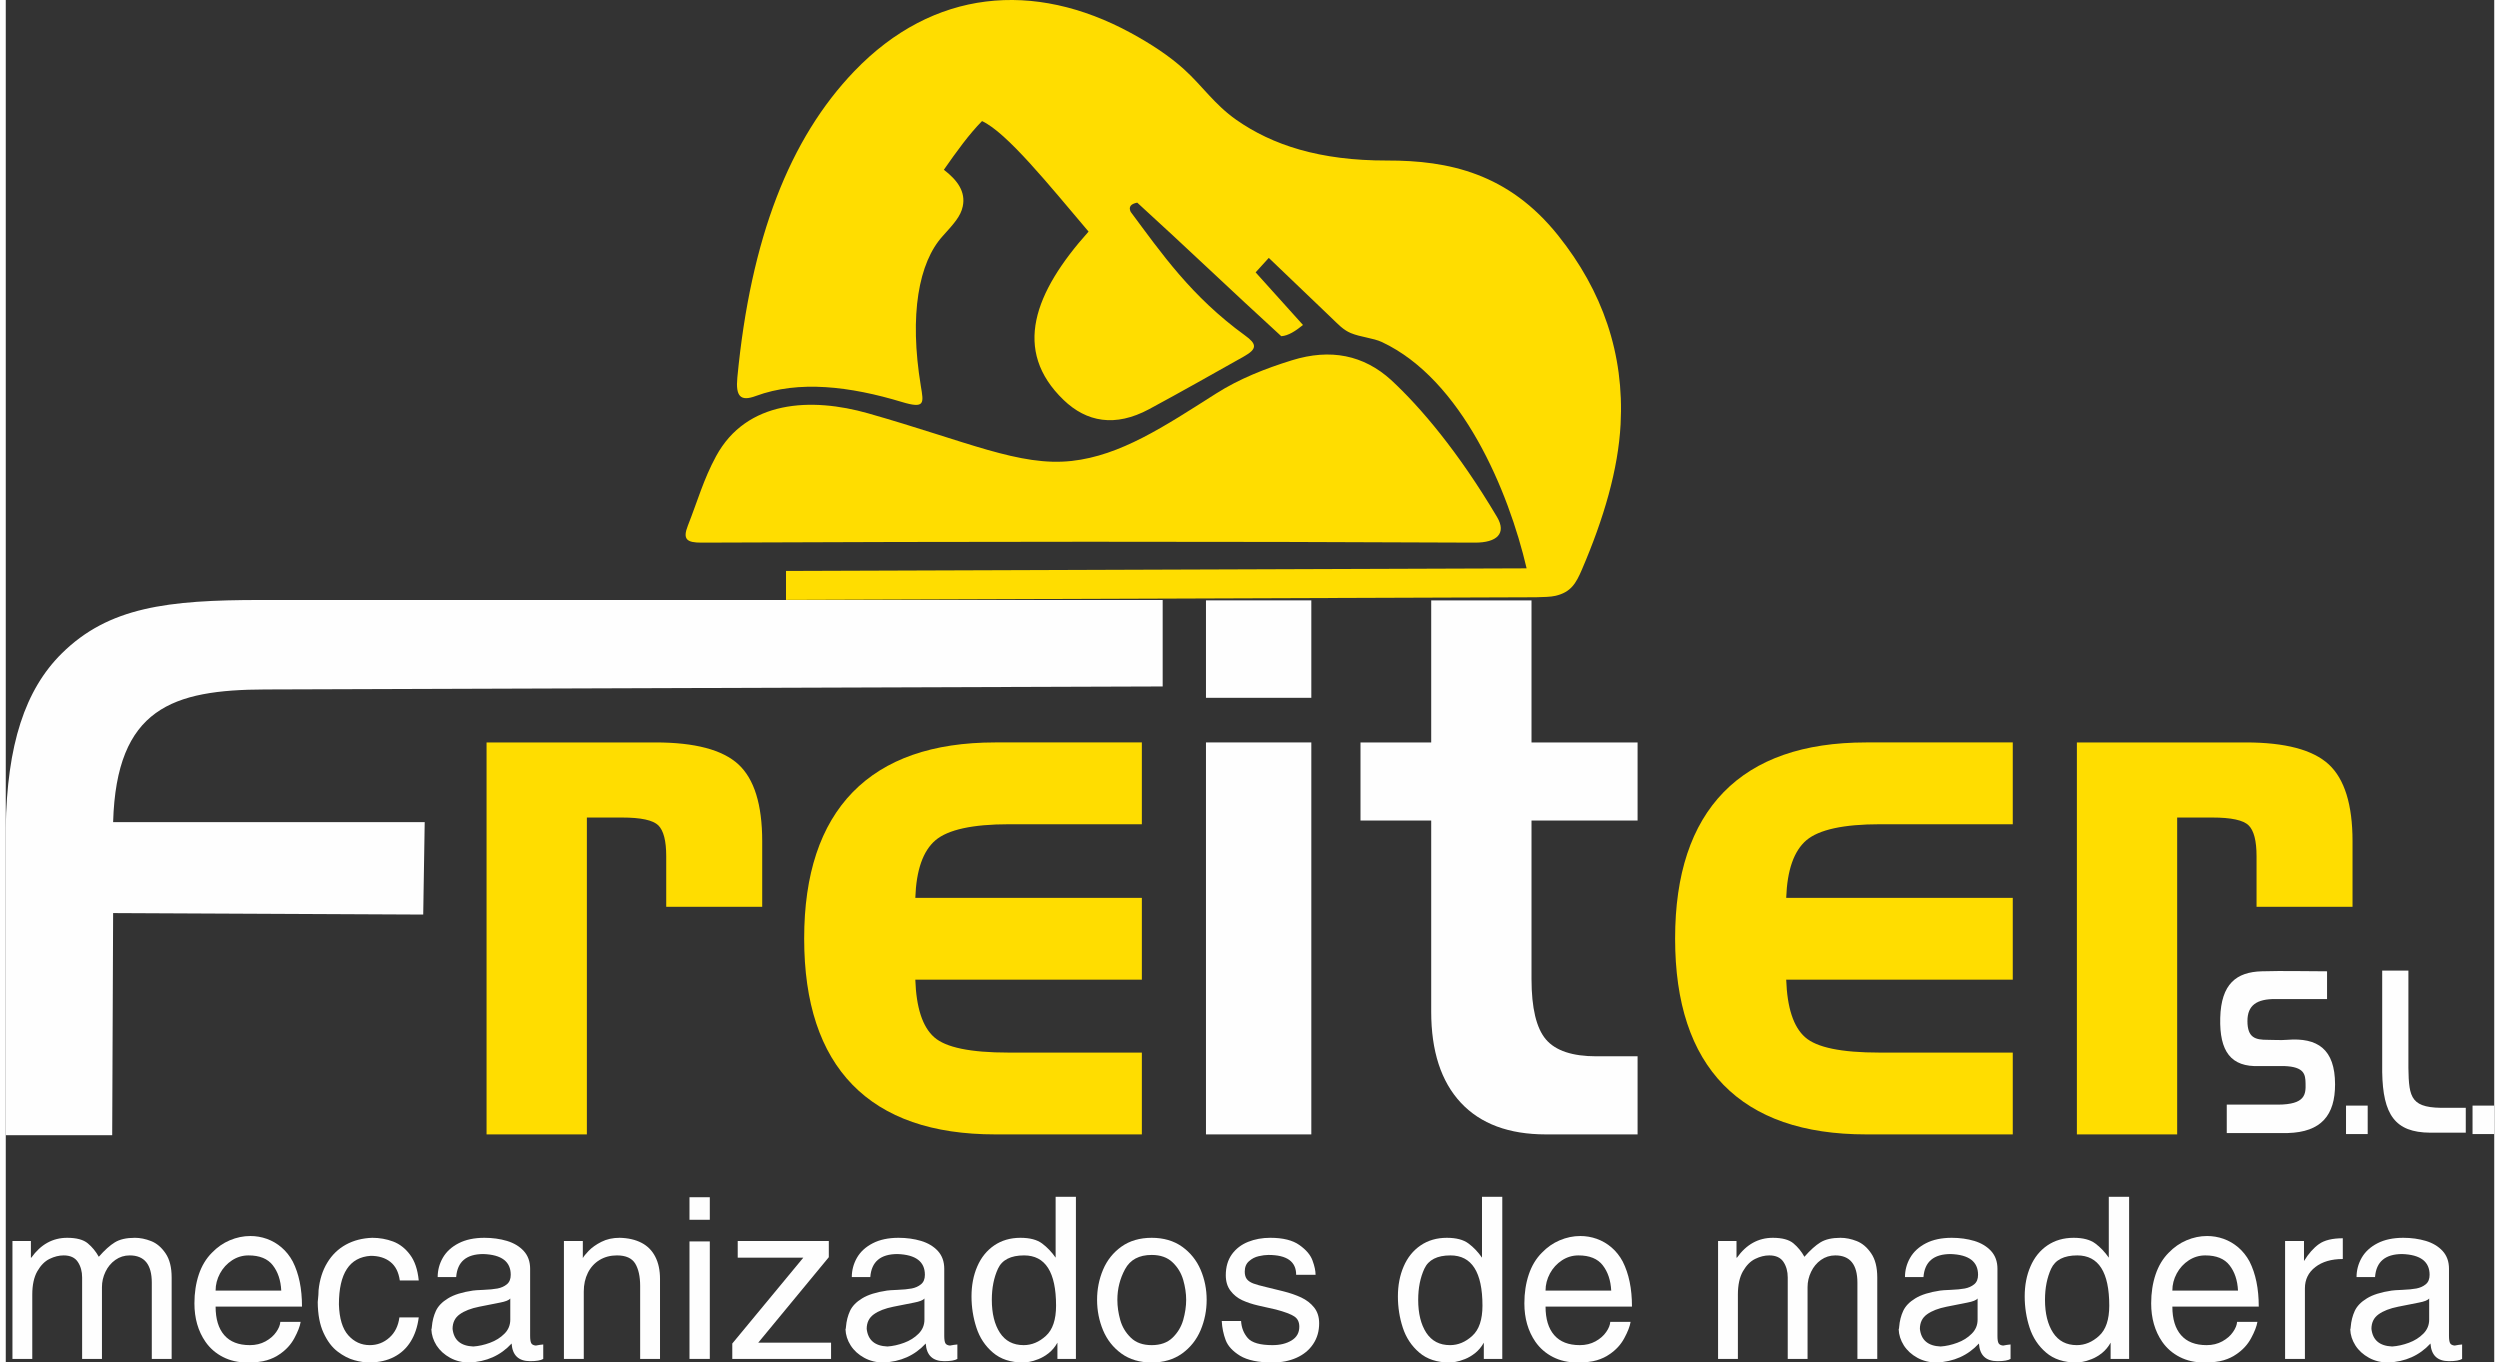 <?xml version="1.0" encoding="UTF-8"?>
<!DOCTYPE svg PUBLIC "-//W3C//DTD SVG 1.1//EN" "http://www.w3.org/Graphics/SVG/1.1/DTD/svg11.dtd">
<!-- Creator: CorelDRAW X8 -->
<svg xmlns="http://www.w3.org/2000/svg" xml:space="preserve" width="200px" height="109px" version="1.1" style="shape-rendering:geometricPrecision; text-rendering:geometricPrecision; image-rendering:optimizeQuality; fill-rule:evenodd; clip-rule:evenodd"
viewBox="0 0 97148 53191"
 xmlns:xlink="http://www.w3.org/1999/xlink">
 <rect x="0" y="0" width="97148" height="53191" fill="#333333" stroke="none"/>
 <defs>
  <style type="text/css">
   <![CDATA[
    .fil3 {fill:#FEFEFE}
    .fil0 {fill:#FFDD00}
    .fil2 {fill:#FEFEFE;fill-rule:nonzero}
    .fil1 {fill:#FFDD00;fill-rule:nonzero}
   ]]>
  </style>
 </defs>
 <g id="Capa_x0020_1">
  <g id="_2232836671904">
   <path class="fil0" d="M29279 15460c-598,222 -789,14 -719,-719 520,-5440 2042,-9335 4571,-11966 3078,-3201 7014,-3541 10785,-1492 790,430 1495,890 2085,1424 713,645 1188,1376 2041,1973 1401,980 3246,1593 5888,1587 2398,-5 4735,497 6676,2928 1729,2165 2582,4615 2436,7367 -93,1765 -653,3676 -1512,5677 -230,536 -427,879 -1028,1021 -201,47 -471,47 -769,57 -9758,34 -19515,69 -29273,103 0,-377 0,-753 0,-1130 9638,-34 19276,-68 28913,-102 -702,-3009 -2514,-7362 -5648,-8834 -343,-160 -830,-190 -1214,-350 -299,-124 -498,-346 -789,-625 -804,-771 -1609,-1541 -2414,-2311 -171,188 -342,376 -514,565 616,684 1233,1369 1849,2054 -274,224 -574,423 -848,438 -1923,-1756 -3769,-3527 -5623,-5214 -259,50 -345,169 -256,359 1199,1610 2362,3301 4467,4828 453,328 491,517 -51,821 -1230,690 -2456,1387 -3697,2055 -1326,713 -2443,502 -3338,-360 -2009,-1933 -1149,-4199 975,-6573 -1549,-1826 -3189,-3866 -4159,-4314 -497,502 -994,1188 -1490,1900 545,418 856,868 737,1432 -81,388 -348,677 -787,1163 -927,1026 -1310,3052 -848,5854 110,663 173,893 -745,616 -2018,-609 -4018,-855 -5701,-232z"/>
   <path class="fil0" d="M27164 21184c-584,2 -746,-130 -534,-668 377,-955 611,-1807 1101,-2708 1191,-2190 3717,-2303 5937,-1671 3880,1104 5912,2082 7945,1858 1910,-211 3606,-1340 5630,-2627 911,-579 1925,-980 2969,-1303 1508,-468 2801,-201 3869,768 1156,1070 2623,2799 4136,5348 382,644 -1,1007 -868,1003 -10061,-50 -20124,-42 -30185,0z"/>
   <path class="fil1" d="M18770 28984l6587 0c1545,0 2625,285 3244,856 620,571 930,1573 930,3001l0 2560 -3747 0 0 -1975c0,-600 -103,-1001 -309,-1205 -207,-203 -676,-305 -1413,-305l-1376 0 0 12370 -3916 0 0 -15302z"/>
   <path id="1" class="fil1" d="M38629 44286c-2455,0 -4309,-644 -5572,-1936 -1258,-1292 -1888,-3194 -1888,-5710 0,-2512 634,-4419 1897,-5716 1263,-1292 3118,-1940 5563,-1940l5723 0 0 3194 -5187 0c-1418,0 -2376,208 -2869,624 -488,416 -751,1167 -788,2250l8844 0 0 3194 -8844 0c37,1094 281,1844 737,2246 450,402 1418,600 2896,600l5211 0 0 3194 -5723 0z"/>
   <path id="2" class="fil1" d="M72630 44286c-2456,0 -4310,-644 -5573,-1936 -1258,-1292 -1887,-3194 -1887,-5710 0,-2512 633,-4419 1896,-5716 1263,-1292 3117,-1940 5564,-1940l5722 0 0 3194 -5187 0c-1418,0 -2376,208 -2869,624 -488,416 -751,1167 -789,2250l8845 0 0 3194 -8845 0c38,1094 282,1844 738,2246 450,402 1417,600 2897,600l5210 0 0 3194 -5722 0z"/>
   <path id="3" class="fil1" d="M80855 28984l6587 0c1544,0 2624,285 3244,856 619,571 930,1573 930,3001l0 2560 -3747 0 0 -1975c0,-600 -103,-1001 -310,-1205 -206,-203 -676,-305 -1413,-305l-1376 0 0 12370 -3915 0 0 -15302z"/>
   <path id="4" class="fil2" d="M50968 27242l-4113 0 0 -3804 4113 0 0 3804zm0 17044l-4113 0 0 -15302 4113 0 0 15302z"/>
   <path id="5" class="fil2" d="M52888 28984l2760 0 0 -5546 3916 0 0 5546 4141 0 0 3049 -4141 0 0 6185c0,1132 188,1920 563,2361 376,440 1033,658 1968,658l1610 0 0 3049 -3578 0c-1446,0 -2554,-412 -3324,-1239 -770,-827 -1155,-2013 -1155,-3552l0 -7462 -2760 0 0 -3049z"/>
   <path class="fil3" d="M0 44318l0 -11990c45,-3260 758,-5407 2187,-6819 1832,-1811 4131,-2086 7766,-2086l35212 0 0 3376 -35038 117c-3614,12 -5808,727 -5936,5180l12164 0 -58 3608 -12106 -58 -36 8672 -4155 0z"/>
   <g>
    <path class="fil3" d="M90621 37919c-850,0 -1703,-26 -2553,0 -982,29 -1583,485 -1617,1822 -33,1303 415,1925 1532,1877 322,-1 643,-1 965,0 797,27 825,340 834,662 12,435 5,842 -1090,844 -661,0 -1323,0 -1986,0 1,369 1,739 0,1109 795,0 1589,0 2383,0 1307,-37 1847,-697 1845,-1905 -3,-1367 -678,-1831 -1873,-1734 -254,21 -511,0 -766,0 -467,0 -780,-75 -782,-728 -3,-625 369,-869 1094,-864 672,4 1343,0 2014,0 0,-370 0,-714 0,-1083z"/>
    <rect class="fil3" x="91362" y="43162" width="846" height="1111"/>
    <rect class="fil3" x="96301" y="43162" width="846" height="1111"/>
    <path class="fil3" d="M92774 37892c0,1320 0,2639 0,3959 27,1665 500,2358 1869,2368l1394 0 0 -972c-241,0 -483,0 -723,0 -1422,36 -1498,-365 -1517,-1555l0 -3800 -1023 0z"/>
   </g>
   <path class="fil2" d="M261 53051l0 -4604 720 0 0 651 17 0c369,-517 835,-775 1400,-775 364,0 632,72 804,216 172,144 316,318 430,525 226,-258 434,-446 627,-564 193,-118 453,-177 782,-177 205,0 416,43 633,128 216,85 404,243 563,477 159,232 239,546 239,945l0 3178 -775 0 0 -2975c0,-711 -287,-1066 -863,-1066 -207,0 -393,59 -559,176 -166,117 -295,271 -386,463 -92,191 -138,392 -138,600l0 2802 -774 0 0 -3180c0,-236 -56,-439 -168,-607 -111,-169 -296,-254 -554,-254 -178,0 -361,45 -548,136 -187,91 -346,251 -478,482 -132,230 -198,535 -198,913l0 2510 -774 0z"/>
   <path id="1" class="fil2" d="M10719 51605l793 0c-27,172 -110,385 -246,637 -137,254 -332,464 -583,631 -133,95 -296,172 -487,230 -191,59 -447,88 -772,88 -351,0 -666,-72 -943,-214 -279,-142 -508,-340 -686,-596 -287,-416 -430,-917 -430,-1498 0,-409 57,-784 171,-1127 115,-340 286,-625 514,-852 202,-211 434,-373 695,-484 263,-111 530,-167 804,-167 218,0 432,36 641,110 210,75 403,186 578,337 175,150 320,333 436,548 241,475 361,1060 361,1760l-3373 0c0,484 113,857 340,1117 226,259 559,388 998,388 229,0 433,-50 612,-148 179,-99 318,-220 417,-364 100,-143 152,-275 160,-396zm-2527 -1222l2563 0c-20,-401 -130,-730 -330,-987 -199,-257 -515,-386 -948,-386 -233,0 -448,64 -645,193 -197,129 -354,300 -468,511 -115,213 -172,436 -172,669z"/>
   <path id="2" class="fil2" d="M12212 50367c41,-408 153,-765 338,-1070 183,-305 427,-541 728,-707 300,-164 643,-254 1031,-267 284,0 556,49 811,144 256,97 477,268 662,516 186,247 299,583 340,1005l-739 0c-46,-324 -167,-565 -367,-723 -199,-159 -456,-238 -770,-238 -826,55 -1240,685 -1240,1895 16,550 138,953 367,1209 229,255 507,382 839,382 291,0 546,-98 764,-293 219,-195 348,-459 391,-789l755 0c-47,365 -151,677 -314,940 -161,261 -377,462 -647,602 -270,141 -586,212 -949,218 -185,0 -386,-29 -603,-89 -217,-59 -436,-172 -654,-338 -220,-167 -402,-409 -549,-729 -148,-318 -223,-720 -227,-1203 23,-211 33,-367 33,-465z"/>
   <path id="3" class="fil2" d="M16633 51808c19,-238 74,-449 160,-634 87,-185 243,-348 473,-487 228,-141 551,-242 969,-304 57,-10 197,-19 417,-28 218,-9 401,-26 546,-53 143,-28 265,-82 365,-164 101,-82 151,-207 151,-371 0,-514 -355,-784 -1066,-810 -665,0 -1018,299 -1064,898l-722 0c0,-267 67,-519 201,-753 135,-234 339,-423 615,-565 274,-142 610,-214 1008,-214 317,0 612,41 883,122 270,82 489,214 654,394 166,183 248,413 248,692l0 2620c0,138 15,233 43,286 29,53 88,84 179,93 107,-22 204,-36 290,-43l0 564c-92,58 -262,88 -512,88 -452,0 -692,-230 -723,-689 -431,467 -983,714 -1655,741 -272,0 -521,-61 -745,-183 -226,-124 -404,-285 -532,-484 -125,-201 -193,-411 -201,-628 12,-24 18,-53 18,-88zm3063 -1117c-51,68 -186,121 -403,162 -215,41 -486,93 -807,160 -321,64 -577,162 -763,296 -186,132 -280,323 -280,569 48,439 318,668 810,688 211,-14 430,-63 651,-145 223,-82 411,-200 564,-354 152,-152 228,-335 228,-550l0 -826z"/>
   <path id="4" class="fil2" d="M21790 53051l0 -4604 738 0 0 668c32,-63 109,-158 229,-284 122,-126 286,-244 493,-349 208,-106 446,-159 715,-159 335,7 620,74 857,197 236,123 413,305 535,543 122,237 184,525 184,864l0 3124 -775 0 0 -2853c0,-366 -65,-656 -192,-868 -130,-213 -367,-320 -715,-320 -254,0 -480,60 -678,179 -196,120 -349,287 -456,501 -107,216 -160,458 -160,728l0 2633 -775 0z"/>
   <path id="5" class="fil2" d="M26692 46739l793 0 0 880 -793 0 0 -880zm0 1725l793 0 0 4587 -793 0 0 -4587z"/>
   <polygon id="6" class="fil2" points="32131,49080 29376,52417 32219,52417 32219,53051 28363,53051 28363,52450 31136,49098 28575,49098 28575,48447 32131,48447 "/>
   <path id="7" class="fil2" d="M32800 51808c19,-238 74,-449 160,-634 87,-185 244,-348 473,-487 228,-141 551,-242 969,-304 58,-10 197,-19 417,-28 218,-9 401,-26 546,-53 144,-28 266,-82 365,-164 102,-82 152,-207 152,-371 0,-514 -356,-784 -1067,-810 -665,0 -1019,299 -1064,898l-722 0c0,-267 68,-519 201,-753 135,-234 339,-423 615,-565 274,-142 610,-214 1008,-214 317,0 612,41 883,122 270,82 489,214 655,394 165,183 247,413 247,692l0 2620c0,138 15,233 43,286 29,53 88,84 179,93 107,-22 204,-36 290,-43l0 564c-92,58 -262,88 -512,88 -452,0 -692,-230 -723,-689 -431,467 -983,714 -1655,741 -271,0 -521,-61 -745,-183 -226,-124 -404,-285 -531,-484 -127,-201 -194,-411 -201,-628 11,-24 17,-53 17,-88zm3064 -1117c-52,68 -186,121 -404,162 -215,41 -485,93 -807,160 -321,64 -576,162 -763,296 -186,132 -280,323 -280,569 49,439 318,668 810,688 211,-14 430,-63 652,-145 222,-82 410,-200 563,-354 152,-152 229,-335 229,-550l0 -826z"/>
   <path id="8" class="fil2" d="M41778 46721l0 6330 -722 0 0 -634c-90,161 -201,295 -333,402 -132,105 -267,185 -405,239 -138,54 -258,91 -358,107 -101,17 -182,26 -242,26 -486,0 -880,-129 -1182,-389 -303,-259 -517,-583 -643,-974 -127,-390 -191,-797 -191,-1218 0,-432 75,-824 226,-1171 150,-347 370,-620 659,-818 290,-198 632,-298 1026,-298 366,0 648,74 846,222 198,148 374,333 527,553l0 -2377 792 0zm-3283 4023c0,534 105,961 315,1285 211,323 519,484 927,484 315,0 605,-120 869,-362 265,-240 397,-634 397,-1178 0,-1309 -417,-1963 -1248,-1963 -520,0 -859,173 -1020,519 -160,346 -240,751 -240,1215z"/>
   <path id="9" class="fil2" d="M42604 50744c0,-415 78,-807 233,-1175 156,-370 395,-669 716,-900 323,-230 718,-346 1183,-346 465,0 861,116 1186,346 325,232 566,533 724,901 157,368 236,760 236,1174 0,417 -79,811 -236,1185 -158,373 -399,677 -724,912 -328,233 -722,350 -1186,350 -465,0 -860,-117 -1183,-350 -321,-234 -560,-537 -716,-910 -155,-373 -233,-769 -233,-1187zm792 0c0,260 38,522 113,789 75,267 213,496 413,690 199,194 471,290 814,290 342,0 613,-96 814,-290 201,-194 339,-424 417,-694 76,-270 115,-531 115,-785 0,-251 -39,-509 -115,-777 -78,-267 -216,-497 -417,-687 -201,-192 -472,-288 -814,-288 -493,0 -839,185 -1040,556 -200,370 -300,769 -300,1196z"/>
   <path id="10" class="fil2" d="M51134 49766l-758 0c0,-516 -361,-774 -1083,-774 -113,0 -240,16 -380,49 -141,32 -267,96 -377,195 -112,96 -167,233 -167,408 0,124 28,221 82,292 54,70 138,126 251,170 113,42 285,91 512,143 167,40 384,94 651,160 267,66 504,149 709,244 205,97 374,227 505,392 130,164 195,370 195,615 0,309 -78,579 -235,812 -156,234 -373,411 -649,534 -275,124 -588,185 -937,185 -554,0 -977,-88 -1265,-262 -287,-176 -475,-379 -563,-609 -86,-229 -140,-479 -154,-748l755 0c14,259 102,481 262,666 161,183 482,275 963,275 297,0 545,-61 746,-183 201,-122 302,-301 302,-538 0,-179 -64,-313 -195,-399 -129,-87 -370,-178 -720,-271 -219,-46 -445,-98 -683,-154 -236,-54 -446,-124 -631,-209 -183,-85 -336,-208 -457,-369 -122,-158 -184,-361 -184,-606 0,-324 80,-595 236,-814 159,-220 369,-381 633,-488 264,-106 553,-159 867,-159 495,0 873,94 1137,282 264,186 435,388 513,606 80,217 119,402 119,555z"/>
   <path id="11" class="fil2" d="M58423 46721l0 6330 -721 0 0 -634c-90,161 -201,295 -333,402 -133,105 -267,185 -405,239 -138,54 -258,91 -359,107 -101,17 -181,26 -241,26 -486,0 -881,-129 -1183,-389 -302,-259 -516,-583 -643,-974 -127,-390 -190,-797 -190,-1218 0,-432 75,-824 226,-1171 149,-347 369,-620 659,-818 290,-198 632,-298 1025,-298 367,0 649,74 846,222 199,148 375,333 527,553l0 -2377 792 0zm-3283 4023c0,534 106,961 315,1285 212,323 520,484 928,484 315,0 604,-120 868,-362 266,-240 398,-634 398,-1178 0,-1309 -417,-1963 -1249,-1963 -519,0 -858,173 -1019,519 -160,346 -241,751 -241,1215z"/>
   <path id="12" class="fil2" d="M62639 51605l793 0c-27,172 -109,385 -246,637 -136,254 -331,464 -582,631 -134,95 -297,172 -487,230 -191,59 -448,88 -772,88 -352,0 -666,-72 -944,-214 -278,-142 -507,-340 -686,-596 -286,-416 -430,-917 -430,-1498 0,-409 57,-784 172,-1127 114,-340 285,-625 513,-852 202,-211 434,-373 695,-484 263,-111 530,-167 805,-167 217,0 431,36 641,110 210,75 402,186 578,337 174,150 320,333 435,548 241,475 362,1060 362,1760l-3374 0c0,484 113,857 341,1117 226,259 559,388 997,388 229,0 433,-50 612,-148 179,-99 318,-220 417,-364 100,-143 152,-275 160,-396zm-2527 -1222l2564 0c-21,-401 -131,-730 -331,-987 -199,-257 -515,-386 -947,-386 -234,0 -449,64 -646,193 -196,129 -354,300 -468,511 -114,213 -172,436 -172,669z"/>
   <path id="13" class="fil2" d="M66847 53051l0 -4604 720 0 0 651 18 0c368,-517 835,-775 1400,-775 363,0 632,72 804,216 171,144 315,318 429,525 226,-258 435,-446 627,-564 194,-118 453,-177 782,-177 206,0 417,43 634,128 215,85 403,243 562,477 160,232 239,546 239,945l0 3178 -775 0 0 -2975c0,-711 -288,-1066 -863,-1066 -206,0 -393,59 -559,176 -165,117 -294,271 -385,463 -93,191 -139,392 -139,600l0 2802 -774 0 0 -3180c0,-236 -56,-439 -167,-607 -112,-169 -297,-254 -555,-254 -177,0 -361,45 -547,136 -188,91 -346,251 -479,482 -132,230 -198,535 -198,913l0 2510 -774 0z"/>
   <path id="14" class="fil2" d="M73916 51808c19,-238 73,-449 160,-634 86,-185 243,-348 472,-487 229,-141 552,-242 970,-304 57,-10 196,-19 417,-28 218,-9 400,-26 545,-53 144,-28 266,-82 366,-164 101,-82 151,-207 151,-371 0,-514 -355,-784 -1067,-810 -664,0 -1018,299 -1064,898l-722 0c0,-267 68,-519 202,-753 135,-234 339,-423 614,-565 275,-142 611,-214 1009,-214 316,0 611,41 883,122 269,82 488,214 654,394 166,183 248,413 248,692l0 2620c0,138 14,233 43,286 29,53 88,84 179,93 107,-22 203,-36 290,-43l0 564c-93,58 -263,88 -512,88 -452,0 -692,-230 -723,-689 -432,467 -984,714 -1656,741 -271,0 -520,-61 -745,-183 -226,-124 -403,-285 -531,-484 -126,-201 -193,-411 -201,-628 12,-24 18,-53 18,-88zm3063 -1117c-51,68 -186,121 -403,162 -216,41 -486,93 -807,160 -322,64 -577,162 -763,296 -186,132 -280,323 -280,569 48,439 318,668 809,688 212,-14 430,-63 652,-145 223,-82 411,-200 563,-354 153,-152 229,-335 229,-550l0 -826z"/>
   <path id="15" class="fil2" d="M82894 46721l0 6330 -722 0 0 -634c-90,161 -201,295 -333,402 -132,105 -268,185 -405,239 -138,54 -259,91 -358,107 -102,17 -182,26 -242,26 -486,0 -881,-129 -1183,-389 -302,-259 -516,-583 -643,-974 -127,-390 -190,-797 -190,-1218 0,-432 74,-824 226,-1171 149,-347 369,-620 658,-818 291,-198 633,-298 1026,-298 367,0 648,74 847,222 198,148 374,333 526,553l0 -2377 793 0zm-3284 4023c0,534 106,961 316,1285 211,323 519,484 927,484 315,0 604,-120 868,-362 266,-240 398,-634 398,-1178 0,-1309 -417,-1963 -1248,-1963 -520,0 -859,173 -1021,519 -159,346 -240,751 -240,1215z"/>
   <path id="16" class="fil2" d="M87109 51605l794 0c-29,172 -110,385 -247,637 -136,254 -332,464 -582,631 -134,95 -297,172 -488,230 -190,59 -447,88 -771,88 -353,0 -666,-72 -944,-214 -278,-142 -508,-340 -686,-596 -286,-416 -430,-917 -430,-1498 0,-409 57,-784 172,-1127 114,-340 286,-625 513,-852 203,-211 434,-373 696,-484 262,-111 529,-167 803,-167 218,0 432,36 642,110 209,75 402,186 578,337 174,150 320,333 436,548 240,475 360,1060 360,1760l-3373 0c0,484 113,857 341,1117 226,259 559,388 998,388 228,0 432,-50 611,-148 179,-99 319,-220 417,-364 100,-143 153,-275 160,-396zm-2527 -1222l2563 0c-20,-401 -130,-730 -330,-987 -199,-257 -514,-386 -948,-386 -233,0 -448,64 -645,193 -197,129 -353,300 -468,511 -115,213 -172,436 -172,669z"/>
   <path id="17" class="fil2" d="M88983 53051l0 -4604 738 0 0 783c177,-290 374,-512 586,-663 214,-151 524,-226 929,-226l0 810c-443,0 -800,104 -1071,313 -271,209 -408,486 -408,832l0 2755 -774 0z"/>
   <path id="18" class="fil2" d="M91544 51808c19,-238 74,-449 160,-634 87,-185 244,-348 473,-487 228,-141 551,-242 969,-304 58,-10 197,-19 417,-28 219,-9 401,-26 546,-53 144,-28 266,-82 365,-164 102,-82 151,-207 151,-371 0,-514 -355,-784 -1066,-810 -665,0 -1019,299 -1064,898l-722 0c0,-267 68,-519 201,-753 135,-234 339,-423 615,-565 274,-142 610,-214 1008,-214 317,0 611,41 883,122 270,82 489,214 655,394 165,183 247,413 247,692l0 2620c0,138 15,233 43,286 29,53 88,84 179,93 107,-22 204,-36 290,-43l0 564c-92,58 -262,88 -512,88 -452,0 -692,-230 -723,-689 -431,467 -983,714 -1655,741 -271,0 -521,-61 -745,-183 -226,-124 -404,-285 -531,-484 -127,-201 -194,-411 -201,-628 11,-24 17,-53 17,-88zm3064 -1117c-52,68 -186,121 -404,162 -215,41 -485,93 -807,160 -321,64 -576,162 -763,296 -186,132 -280,323 -280,569 49,439 319,668 810,688 211,-14 430,-63 652,-145 222,-82 410,-200 563,-354 152,-152 229,-335 229,-550l0 -826z"/>
  </g>
 </g>
</svg>
